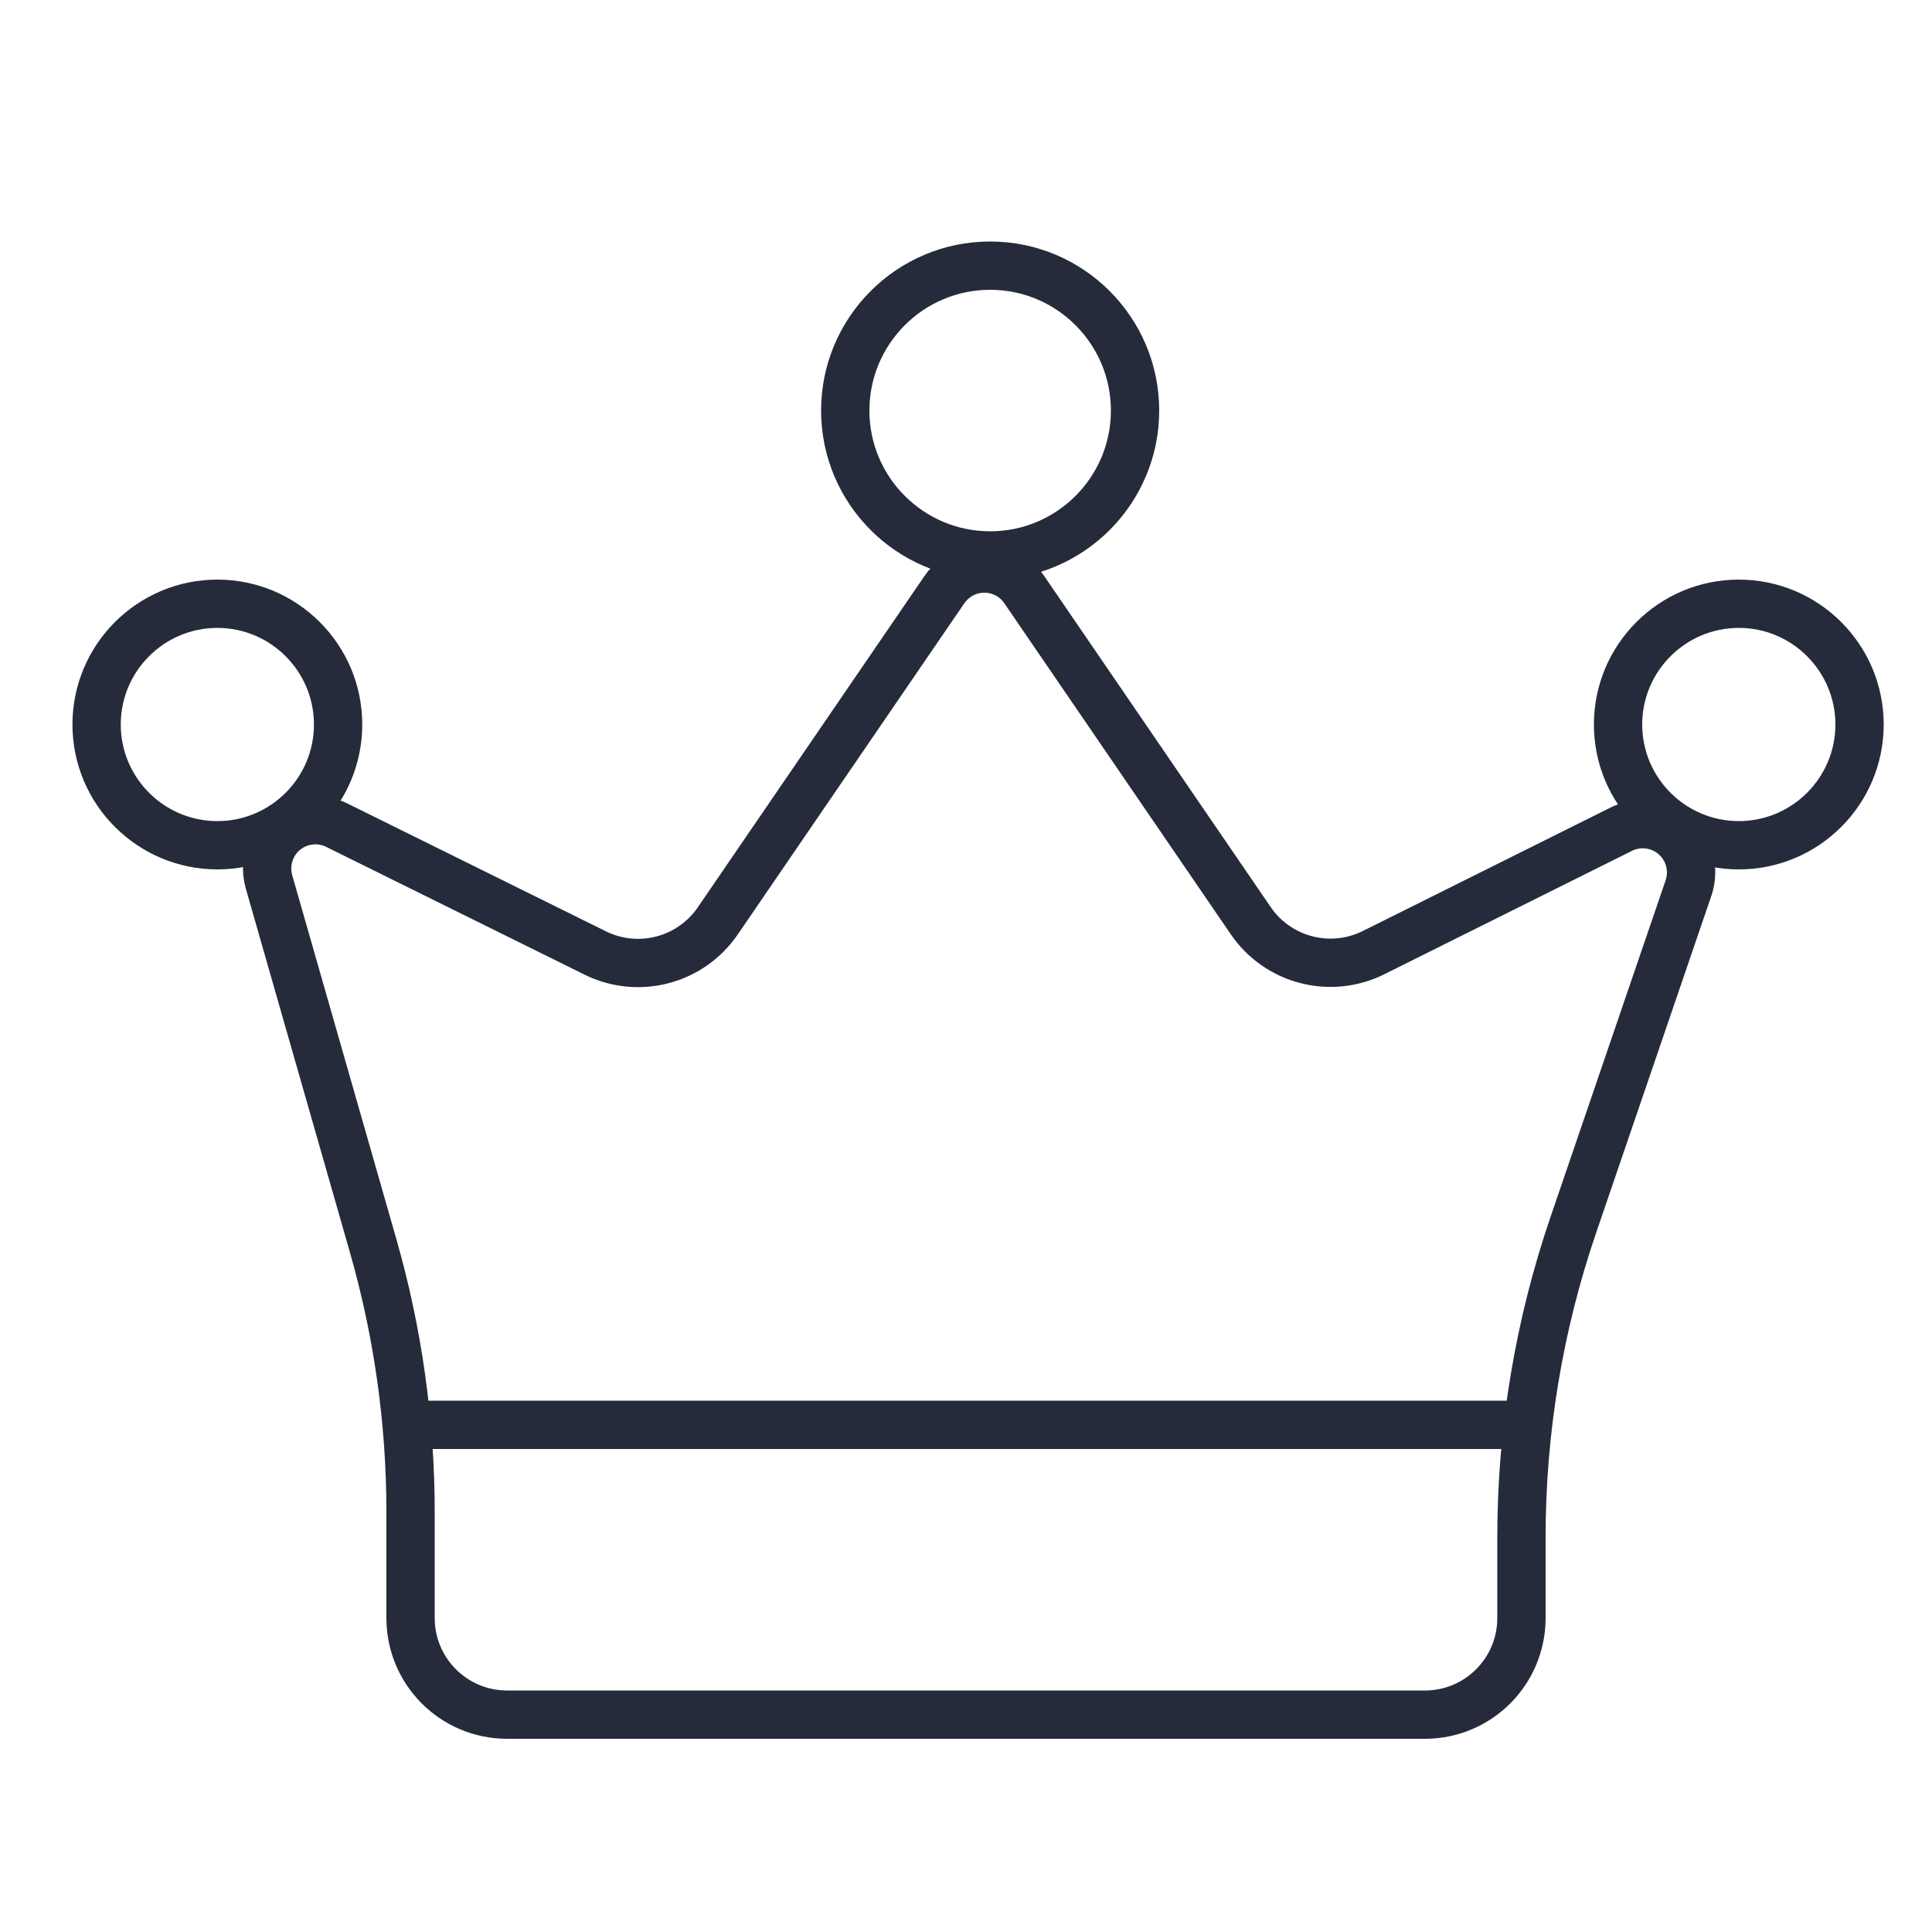 <?xml version="1.0" encoding="UTF-8"?>
<svg width="40px" height="40px" viewBox="0 0 40 40" version="1.1" xmlns="http://www.w3.org/2000/svg" xmlns:xlink="http://www.w3.org/1999/xlink">
    <!-- Generator: Sketch 61.2 (89653) - https://sketch.com -->
    <title>专业服务</title>
    <desc>Created with Sketch.</desc>
    <g id="页面-1" stroke="none" stroke-width="1" fill="none" fill-rule="evenodd">
        <g id="画板" transform="translate(-416, -49)" stroke="#252B3A">
            <g id="VIP" transform="translate(418, 55)">
                <path d="M23.896,13.063 L19.205,6.206 C18.893,5.75 18.27,5.634 17.815,5.946 C17.712,6.016 17.624,6.104 17.554,6.206 L12.86,13.067 C12.297,13.889 11.216,14.172 10.323,13.73 L4.974,11.085 C4.479,10.84 3.879,11.042 3.635,11.537 C3.524,11.761 3.501,12.017 3.569,12.256 L5.729,19.804 C6.24,21.592 6.5,23.444 6.5,25.304 L6.5,27.5 C6.5,28.605 7.395,29.5 8.5,29.5 L27.5,29.5 C28.605,29.5 29.5,28.605 29.5,27.5 L29.5,25.825 C29.5,23.623 29.863,21.437 30.576,19.354 L32.958,12.387 C33.137,11.864 32.858,11.296 32.335,11.117 C32.082,11.031 31.805,11.049 31.566,11.168 L26.438,13.723 C25.545,14.168 24.459,13.886 23.896,13.063 Z" id="Path"></path>
                <path d="M5,9 C5,10.379 3.879,11.5 2.5,11.5 C1.121,11.5 4.97513252e-05,10.379 4.97513252e-05,9 C4.97513252e-05,7.621 1.121,6.5 2.5,6.5 C3.879,6.5 5,7.621 5,9 Z" id="Path"></path>
                <path d="M18.5,5.5 C16.845,5.5 15.5,4.155 15.5,2.5 C15.5,0.845 16.845,-0.5 18.5,-0.5 C20.155,-0.5 21.5,0.845 21.5,2.5 C21.5,4.155 20.155,5.5 18.5,5.5 Z" id="Path"></path>
                <path d="M34,6.5 C35.379,6.5 36.5,7.621 36.5,9 C36.5,10.379 35.379,11.5 34,11.5 C32.621,11.5 31.5,10.379 31.5,9 C31.5,7.621 32.621,6.5 34,6.5 Z" id="Path"></path>
                <line x1="6.5" y1="23.5" x2="29.5" y2="23.5" id="Line-6" stroke-linecap="square"></line>
            </g>
        </g>
    </g>
</svg>